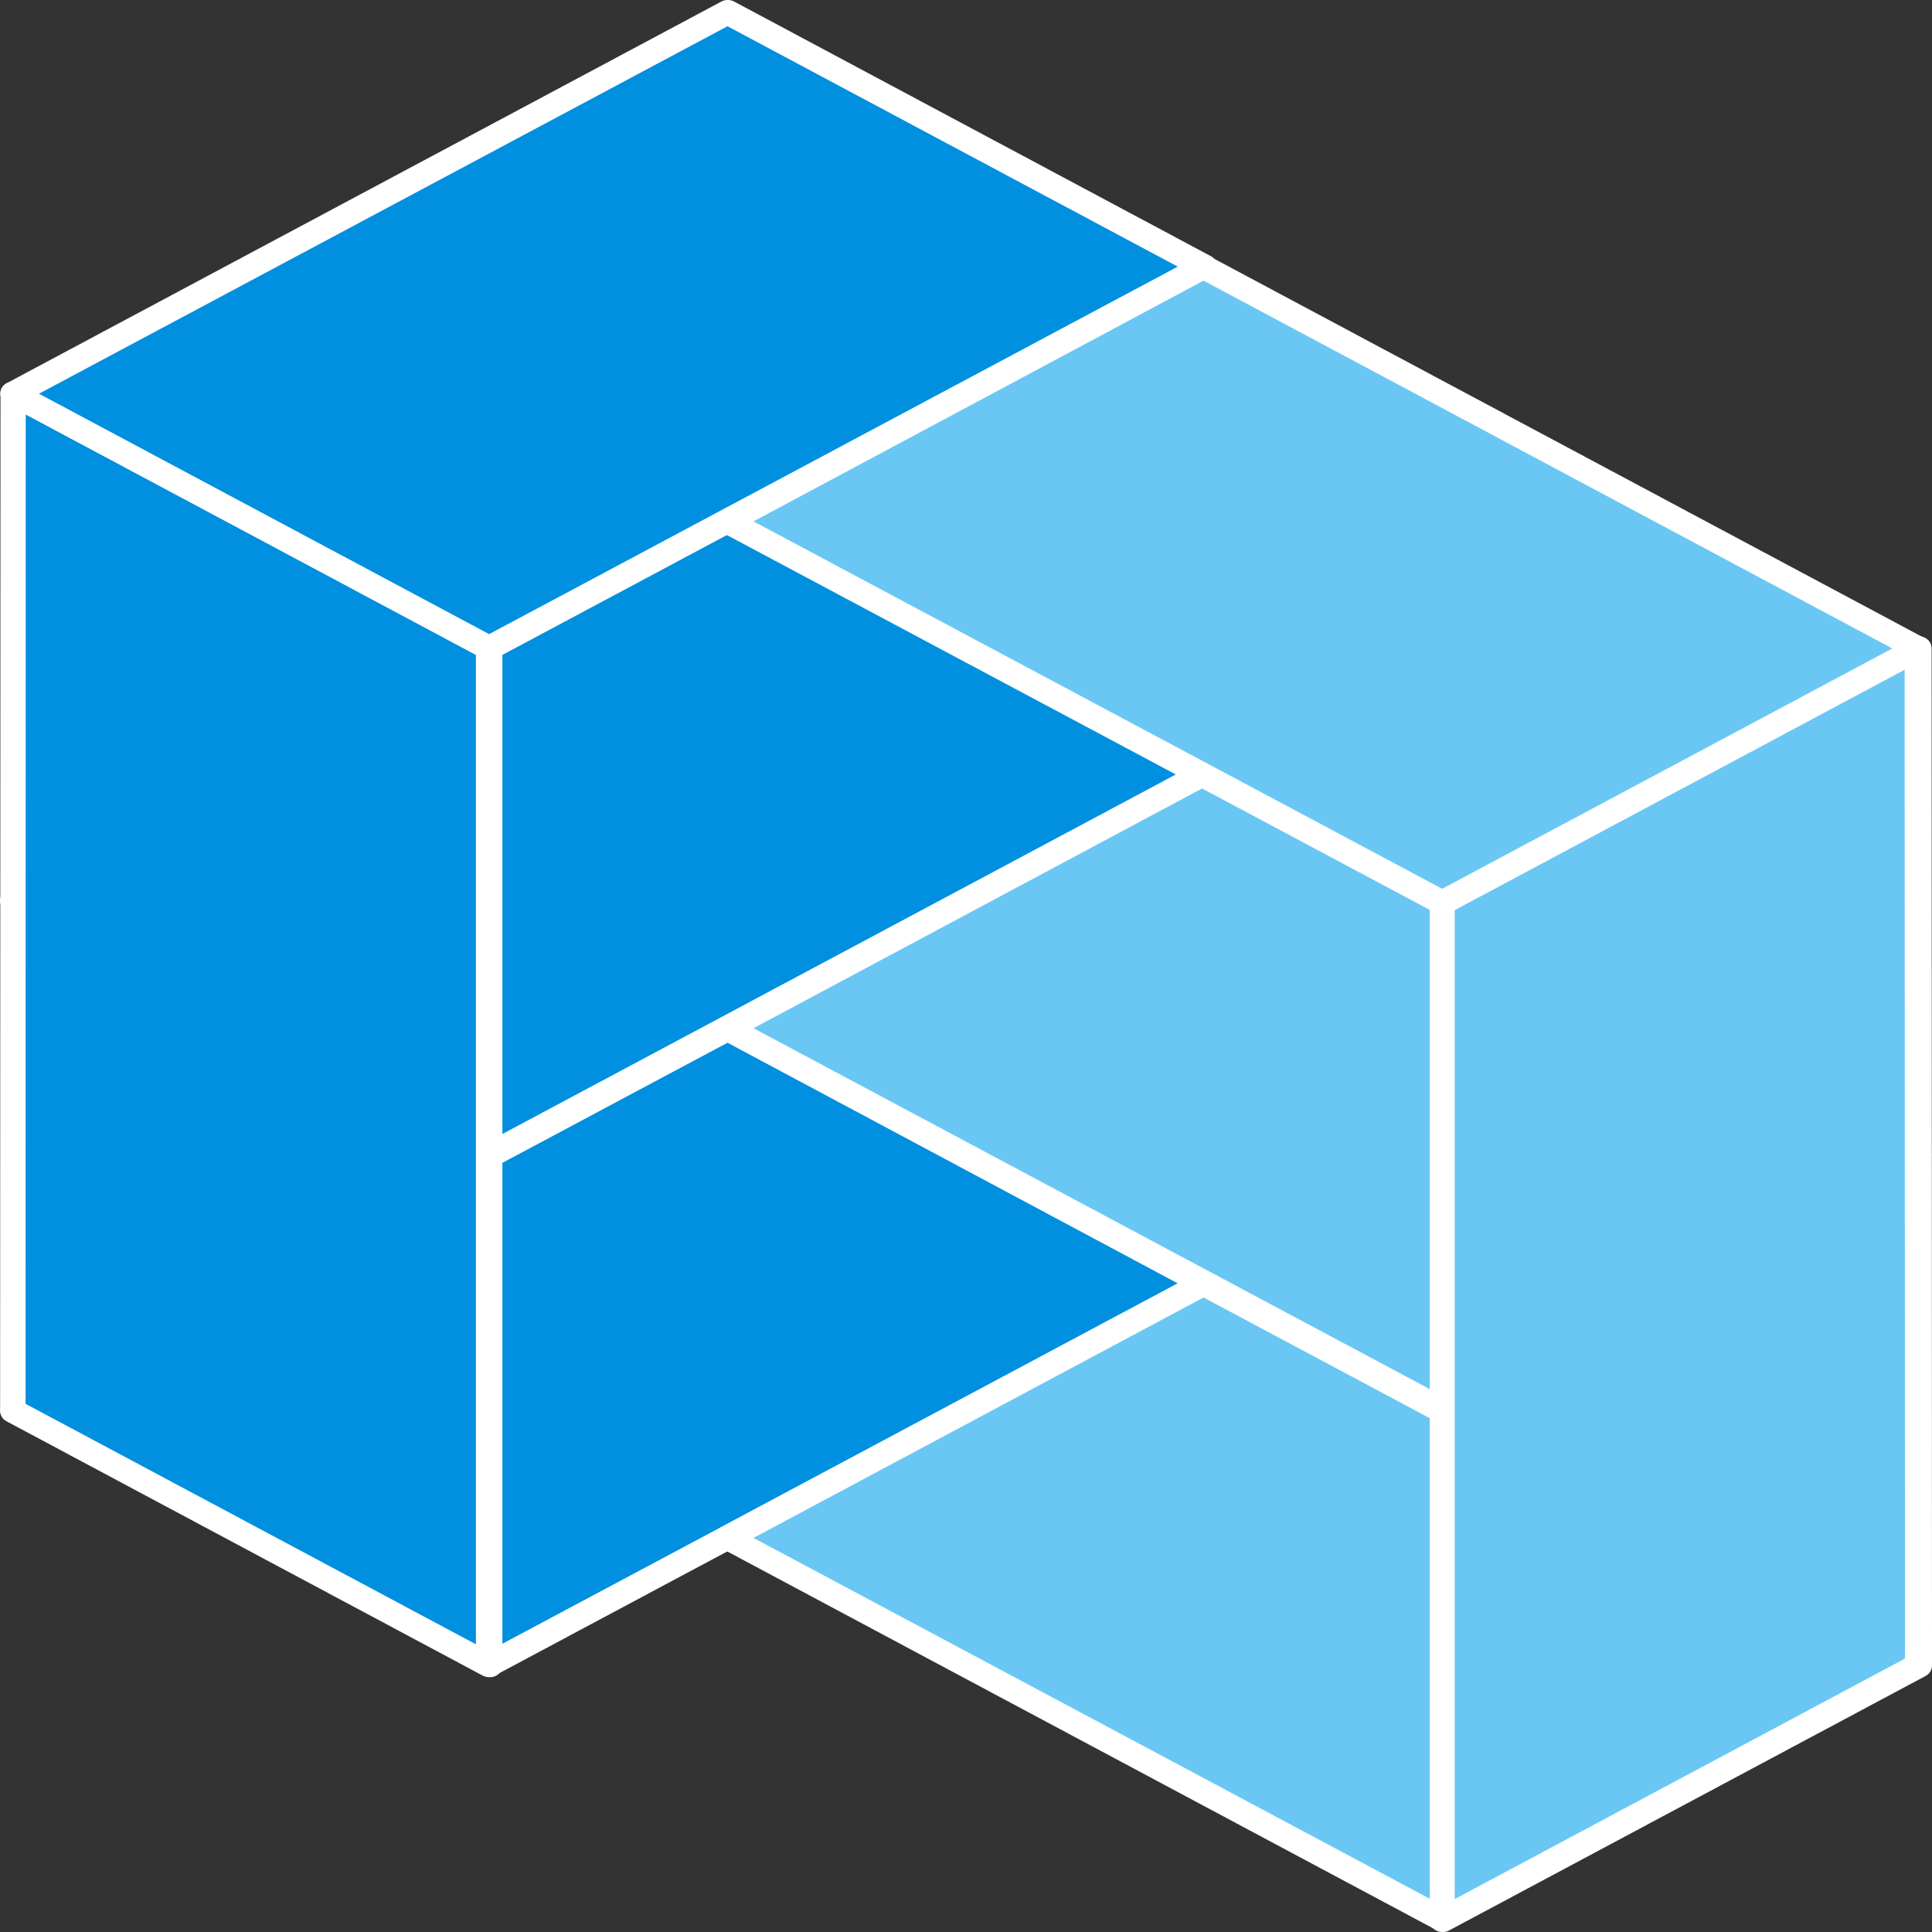 <?xml version="1.0" encoding="UTF-8"?> <svg xmlns="http://www.w3.org/2000/svg" width="500" height="500" viewBox="0 0 500 500"><rect x="0" y="0" width="500" height="500" fill="#333333" stroke="none"/><g transform="translate(-0.006 0.004)"><path d="M28.247,120.979l123.231,65.837L336.429,88.061l-123.3-65.837Z" transform="translate(-24.85 112.105)" fill="#0090df"></path><g transform="translate(0.006 131.161)"><path d="M28.245,120.979l123.231,65.837L336.427,88.061,213.164,22.224Z" transform="translate(-24.886 -19.056)" fill="#0090df"></path><path d="M154.627,192.854a3.641,3.641,0,0,1-1.617-.4l-123.3-65.882a3,3,0,0,1,0-5.387L214.634,22.427a3.615,3.615,0,0,1,3.362,0L341.259,88.264a3,3,0,0,1,0,5.387L156.308,192.406a3.633,3.633,0,0,1-1.681.449ZM38.121,123.935l116.506,62.216L332.853,91.017,216.315,28.786Z" transform="translate(-28.037 -22.012)" fill="#fff"></path></g><path d="M28.247,129.709l123.231,65.837L336.429,96.881l-123.3-65.837Z" transform="translate(-24.85 235.258)" fill="#0090df"></path><g transform="translate(0.073 263.067)"><path d="M28.245,129.723,151.476,195.56,336.427,96.88,213.164,31.043Z" transform="translate(-24.953 -27.838)" fill="#0090df"></path><path d="M154.564,201.678a3.655,3.655,0,0,1-1.617-.419L29.717,135.422a3.015,3.015,0,0,1,0-5.4L214.636,31.265a3.456,3.456,0,0,1,3.362,0L341.261,97.1a3,3,0,0,1,0,5.387L156.31,201.244a3.658,3.658,0,0,1-1.746.434ZM38.058,132.714l116.506,62.276L332.79,99.9,216.252,37.61Z" transform="translate(-28.041 -30.829)" fill="#fff"></path></g><path d="M28.239,283.254,151.5,349.091l.1-263.2L28.368,20.057Z" transform="translate(-24.971 81.847)" fill="#0090df"></path><g transform="translate(0.035 98.779)"><path d="M28.275,20.056,151.506,85.893V349.135L28.243,283.3Z" transform="translate(-24.945 -16.946)" fill="#0090df"></path><path d="M154.535,355.12a3.655,3.655,0,0,1-1.617-.419L29.656,288.864a3.083,3.083,0,0,1-1.617-2.693l.1-263.212a3.078,3.078,0,0,1,1.682-2.694,3.6,3.6,0,0,1,3.362,0L156.411,86.1a3.083,3.083,0,0,1,1.617,2.693V352.038a3.083,3.083,0,0,1-1.617,2.693,3.671,3.671,0,0,1-1.875.389Zm-119.9-70.745,116.538,62.231V90.561L34.667,28.345Z" transform="translate(-28.039 -19.848)" fill="#fff"></path></g><path d="M28.247,112.212l123.231,65.837L336.429,79.294l-123.3-65.837Z" transform="translate(-24.85 -10.308)" fill="#0090df"></path><g transform="translate(0.071 -0.004)"><path d="M28.245,112.211l123.231,65.837L336.427,79.293,213.164,13.456Z" transform="translate(-24.951 -10.318)" fill="#0090df"></path><path d="M154.566,184.059a3.431,3.431,0,0,1-1.617-.419L29.719,117.8a3,3,0,0,1,0-5.387L214.638,13.661a3.616,3.616,0,0,1,3.363,0L341.263,79.5a3,3,0,0,1,0,5.387L156.312,183.64a3.437,3.437,0,0,1-1.746.419ZM38.06,115.139l116.506,62.216,178.226-95.1L216.254,20.035Z" transform="translate(-28.041 -13.246)" fill="#fff"></path></g><path d="M347.878,125.355,224.647,191.192,39.68,92.467,162.943,26.63Z" transform="translate(148.539 173.626)" fill="#0090df"></path><g transform="translate(184.925 197.118)"><path d="M347.878,125.355,224.647,191.192,39.68,92.467,162.943,26.63Z" transform="translate(-36.386 -23.492)" fill="#6ac7f4"></path><path d="M227.738,197.233a3.655,3.655,0,0,1-1.616-.419L41.17,98.058a2.988,2.988,0,0,1,0-5.387L164.433,26.835a3.616,3.616,0,0,1,3.363,0L352.731,125.59a3,3,0,0,1,0,5.387L229.5,196.814A3.663,3.663,0,0,1,227.738,197.233ZM49.56,95.4l178.226,95.119,116.506-62.231L166.082,33.119Z" transform="translate(-39.476 -26.42)" fill="#fff"></path></g><path d="M347.863,134.2,224.632,200.038,39.681,101.283,162.944,35.446Z" transform="translate(148.554 296.723)" fill="#0090df"></path><g transform="translate(184.927 329.001)"><path d="M347.863,134.2,224.632,200.038,39.681,101.283,162.944,35.446Z" transform="translate(-36.373 -32.278)" fill="#6ac7f4"></path><path d="M227.736,206.061a3.43,3.43,0,0,1-1.617-.419L41.168,106.887a3,3,0,0,1,0-5.4L164.431,35.649a3.616,3.616,0,0,1,3.363,0L352.728,134.4a3.015,3.015,0,0,1,0,5.4L229.5,205.642A3.437,3.437,0,0,1,227.736,206.061ZM49.558,104.239l178.178,95.074,116.506-62.2-178.21-95.1Z" transform="translate(-39.476 -35.234)" fill="#fff"></path></g><path d="M174.353,24.462,51.122,90.3V353.571l123.263-65.837Z" transform="translate(322.065 143.354)" fill="#0090df"></path><g transform="translate(370.018 164.661)"><path d="M174.353,24.462,51.122,90.3V353.571l123.263-65.837Z" transform="translate(-47.953 -21.307)" fill="#6ac7f4"></path><path d="M54.159,359.583a3.431,3.431,0,0,1-1.617-.419,3.053,3.053,0,0,1-1.616-2.693V93.2A3.083,3.083,0,0,1,52.543,90.5L175.774,24.668a3.6,3.6,0,0,1,3.368,0,3.076,3.076,0,0,1,1.675,2.705l.1,263.212A3.1,3.1,0,0,1,179.3,293.3L56.035,359.134A3.435,3.435,0,0,1,54.159,359.583ZM57.393,94.994V351.069l116.538-62.246-.1-256.045Z" transform="translate(-50.926 -24.251)" fill="#fff"></path></g><path d="M347.878,116.589,224.647,182.426,39.68,83.7,162.943,17.864Z" transform="translate(148.539 51.227)" fill="#0090df"></path><g transform="translate(184.863 65.983)"><path d="M347.878,116.589,224.647,182.426,39.68,83.7,162.943,17.864Z" transform="translate(-36.323 -14.756)" fill="#6ac7f4"></path><path d="M227.8,188.394a3.431,3.431,0,0,1-1.617-.419L41.164,89.309a3,3,0,0,1,0-5.4L164.427,18.071a3.616,3.616,0,0,1,3.362,0l184.935,98.755a3.015,3.015,0,0,1,0,5.4L229.494,188.065a3.453,3.453,0,0,1-1.7.329ZM49.619,86.6,227.845,181.69l116.506-62.2L166.092,24.3Z" transform="translate(-39.472 -17.656)" fill="#fff"></path></g></g></svg> 